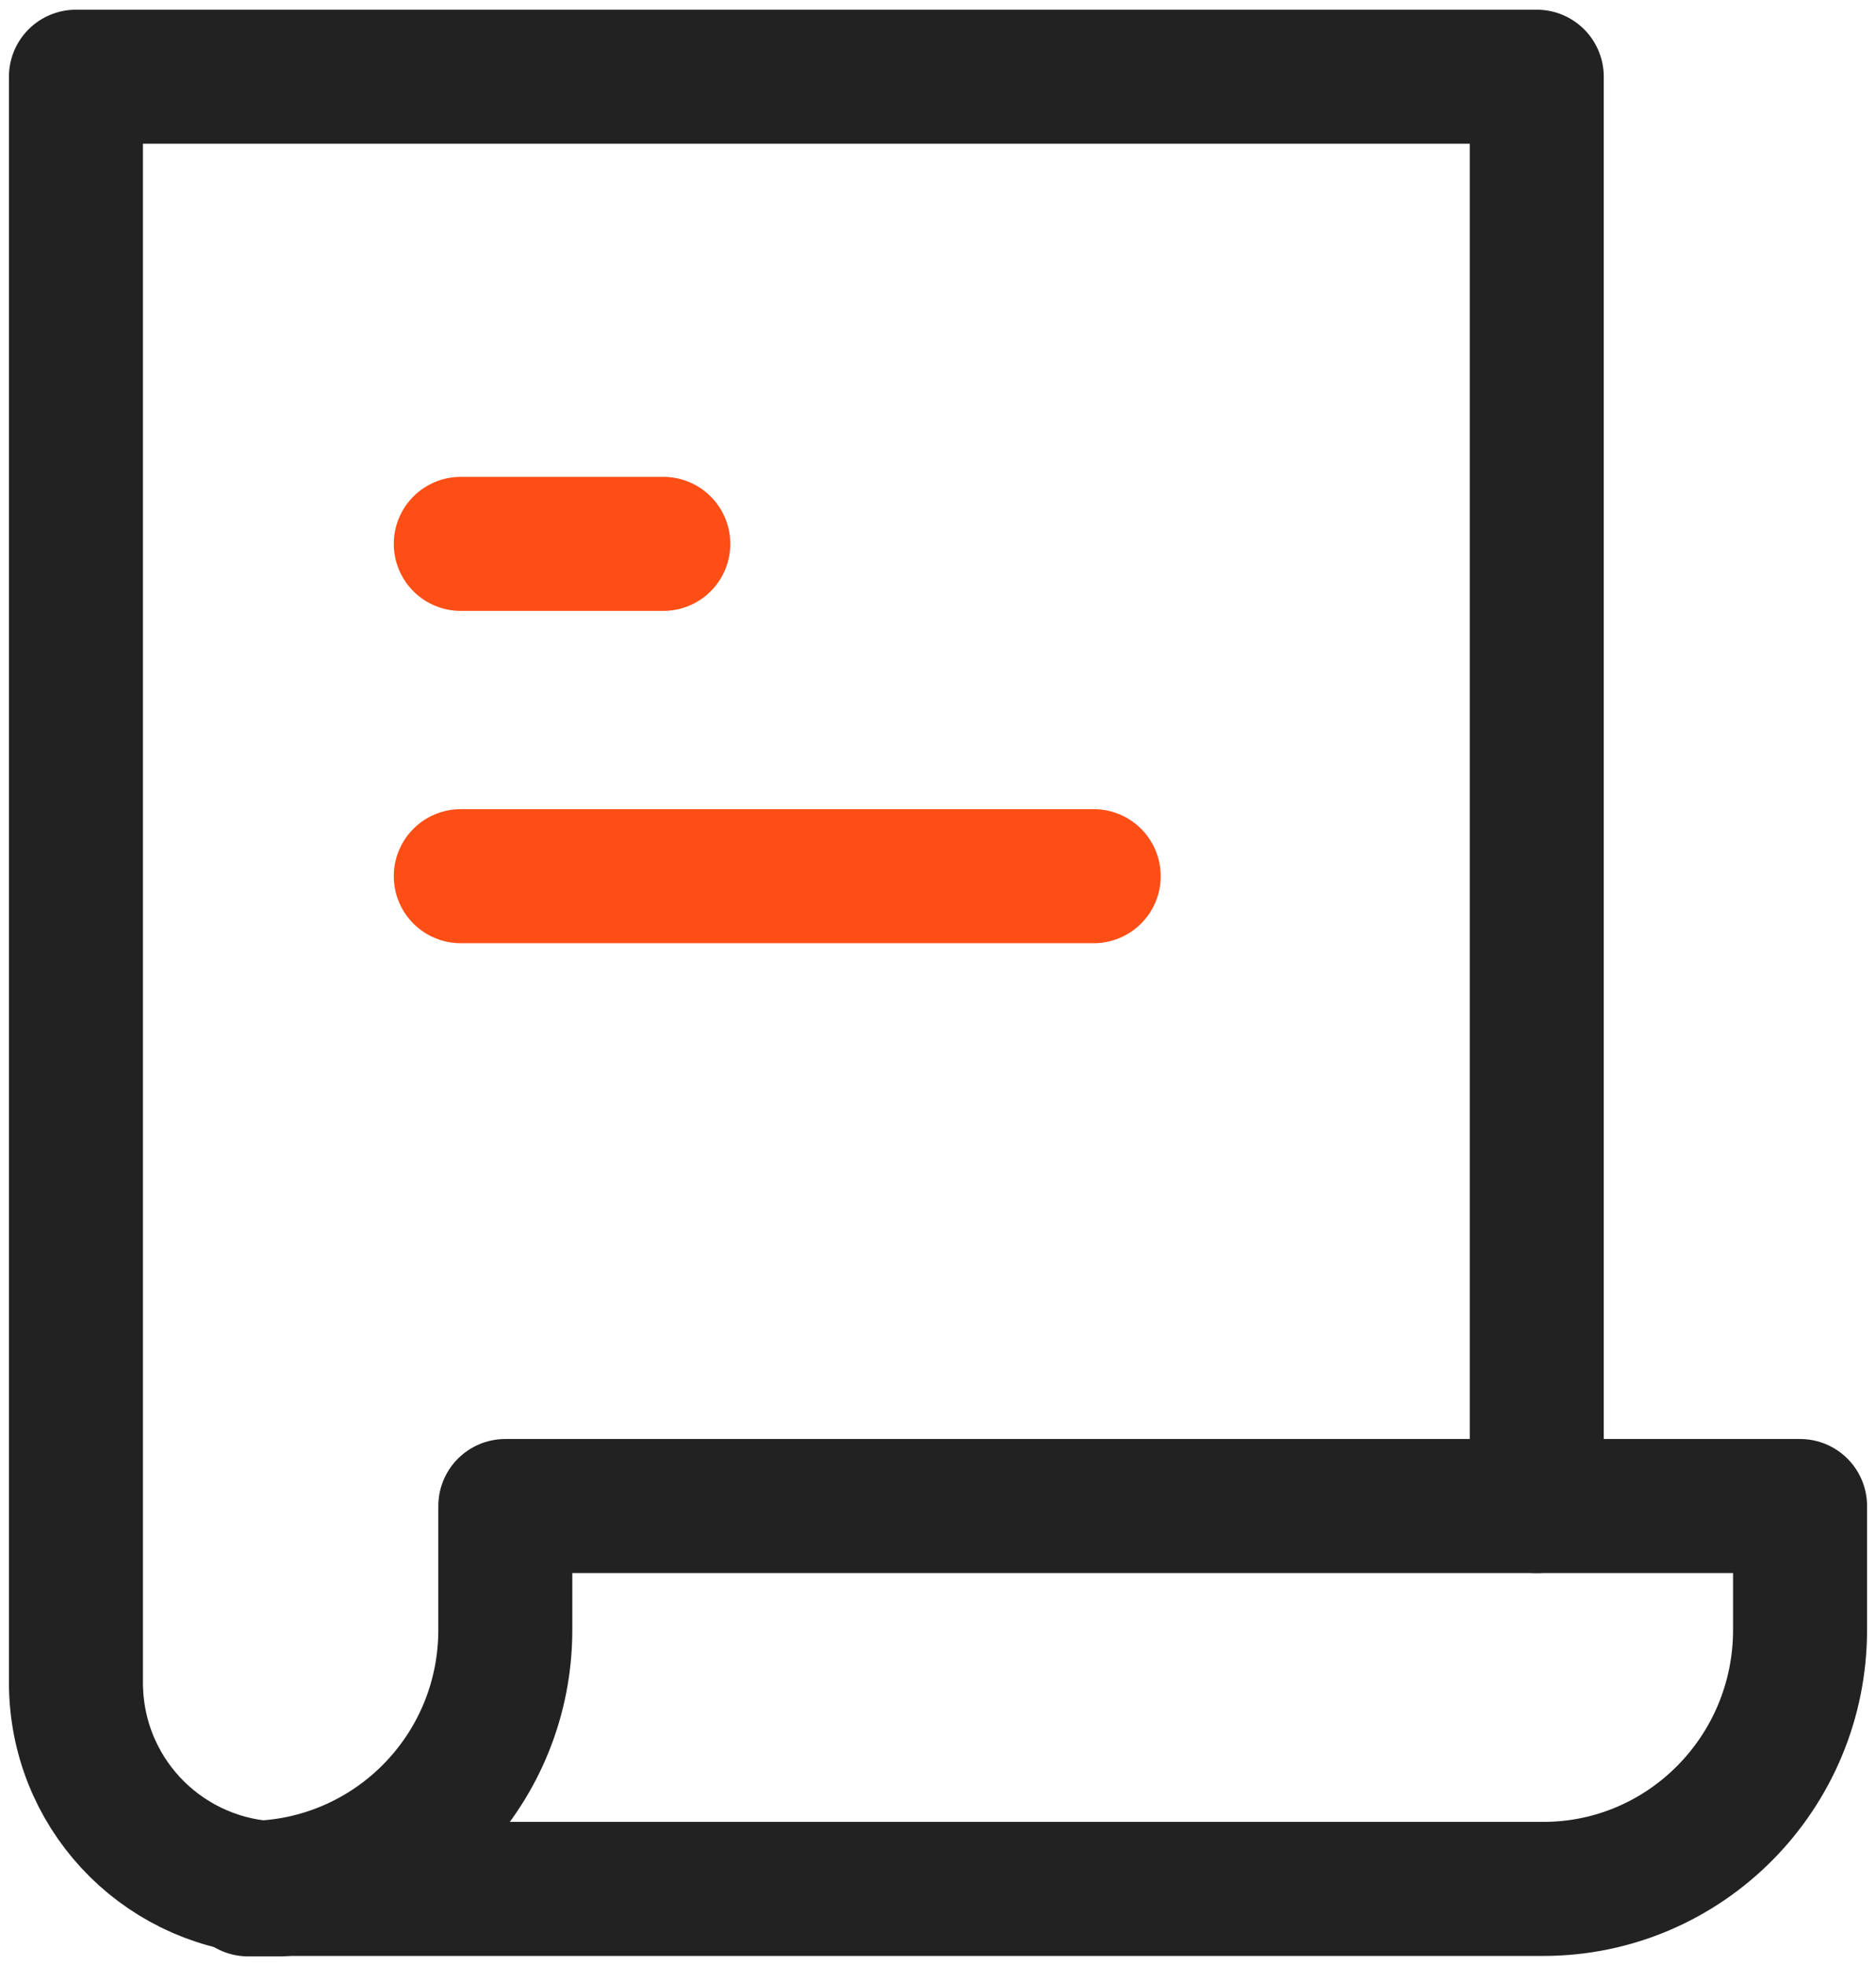 <svg width="42" height="44" viewBox="0 0 42 44" fill="none" xmlns="http://www.w3.org/2000/svg">
<g clip-path="url(#clip0_376_763)">
<path d="M11.313 33.705V36.474C11.313 39.551 8.933 42.045 5.929 42.24C6.053 42.24 6.167 42.274 6.291 42.274H34.552C37.726 42.274 40.3 39.677 40.3 36.474V33.705H11.313Z" stroke="#222222" stroke-width="3" stroke-linecap="round" stroke-linejoin="round"/>
<path d="M34.405 33.704V1.717H1.7V37.651C1.7 40.088 3.56 42.056 5.929 42.25" stroke="#222222" stroke-width="3" stroke-linecap="round" stroke-linejoin="round"/>
<path d="M5.555 42.284H6.28C6.155 42.284 6.042 42.261 5.917 42.25C5.793 42.25 5.679 42.284 5.555 42.284Z" stroke="#222222" stroke-width="3" stroke-linecap="round" stroke-linejoin="round"/>
<path d="M10.316 12.172H14.85" stroke="#FD4E16" stroke-width="3" stroke-linecap="round" stroke-linejoin="round"/>
<path d="M10.316 19.609H24.486" stroke="#FD4E16" stroke-width="3" stroke-linecap="round" stroke-linejoin="round"/>
</g>
<defs>
<clipPath id="clip0_376_763">
<rect width="42" height="44" fill="white"/>
</clipPath>
</defs>
</svg>
